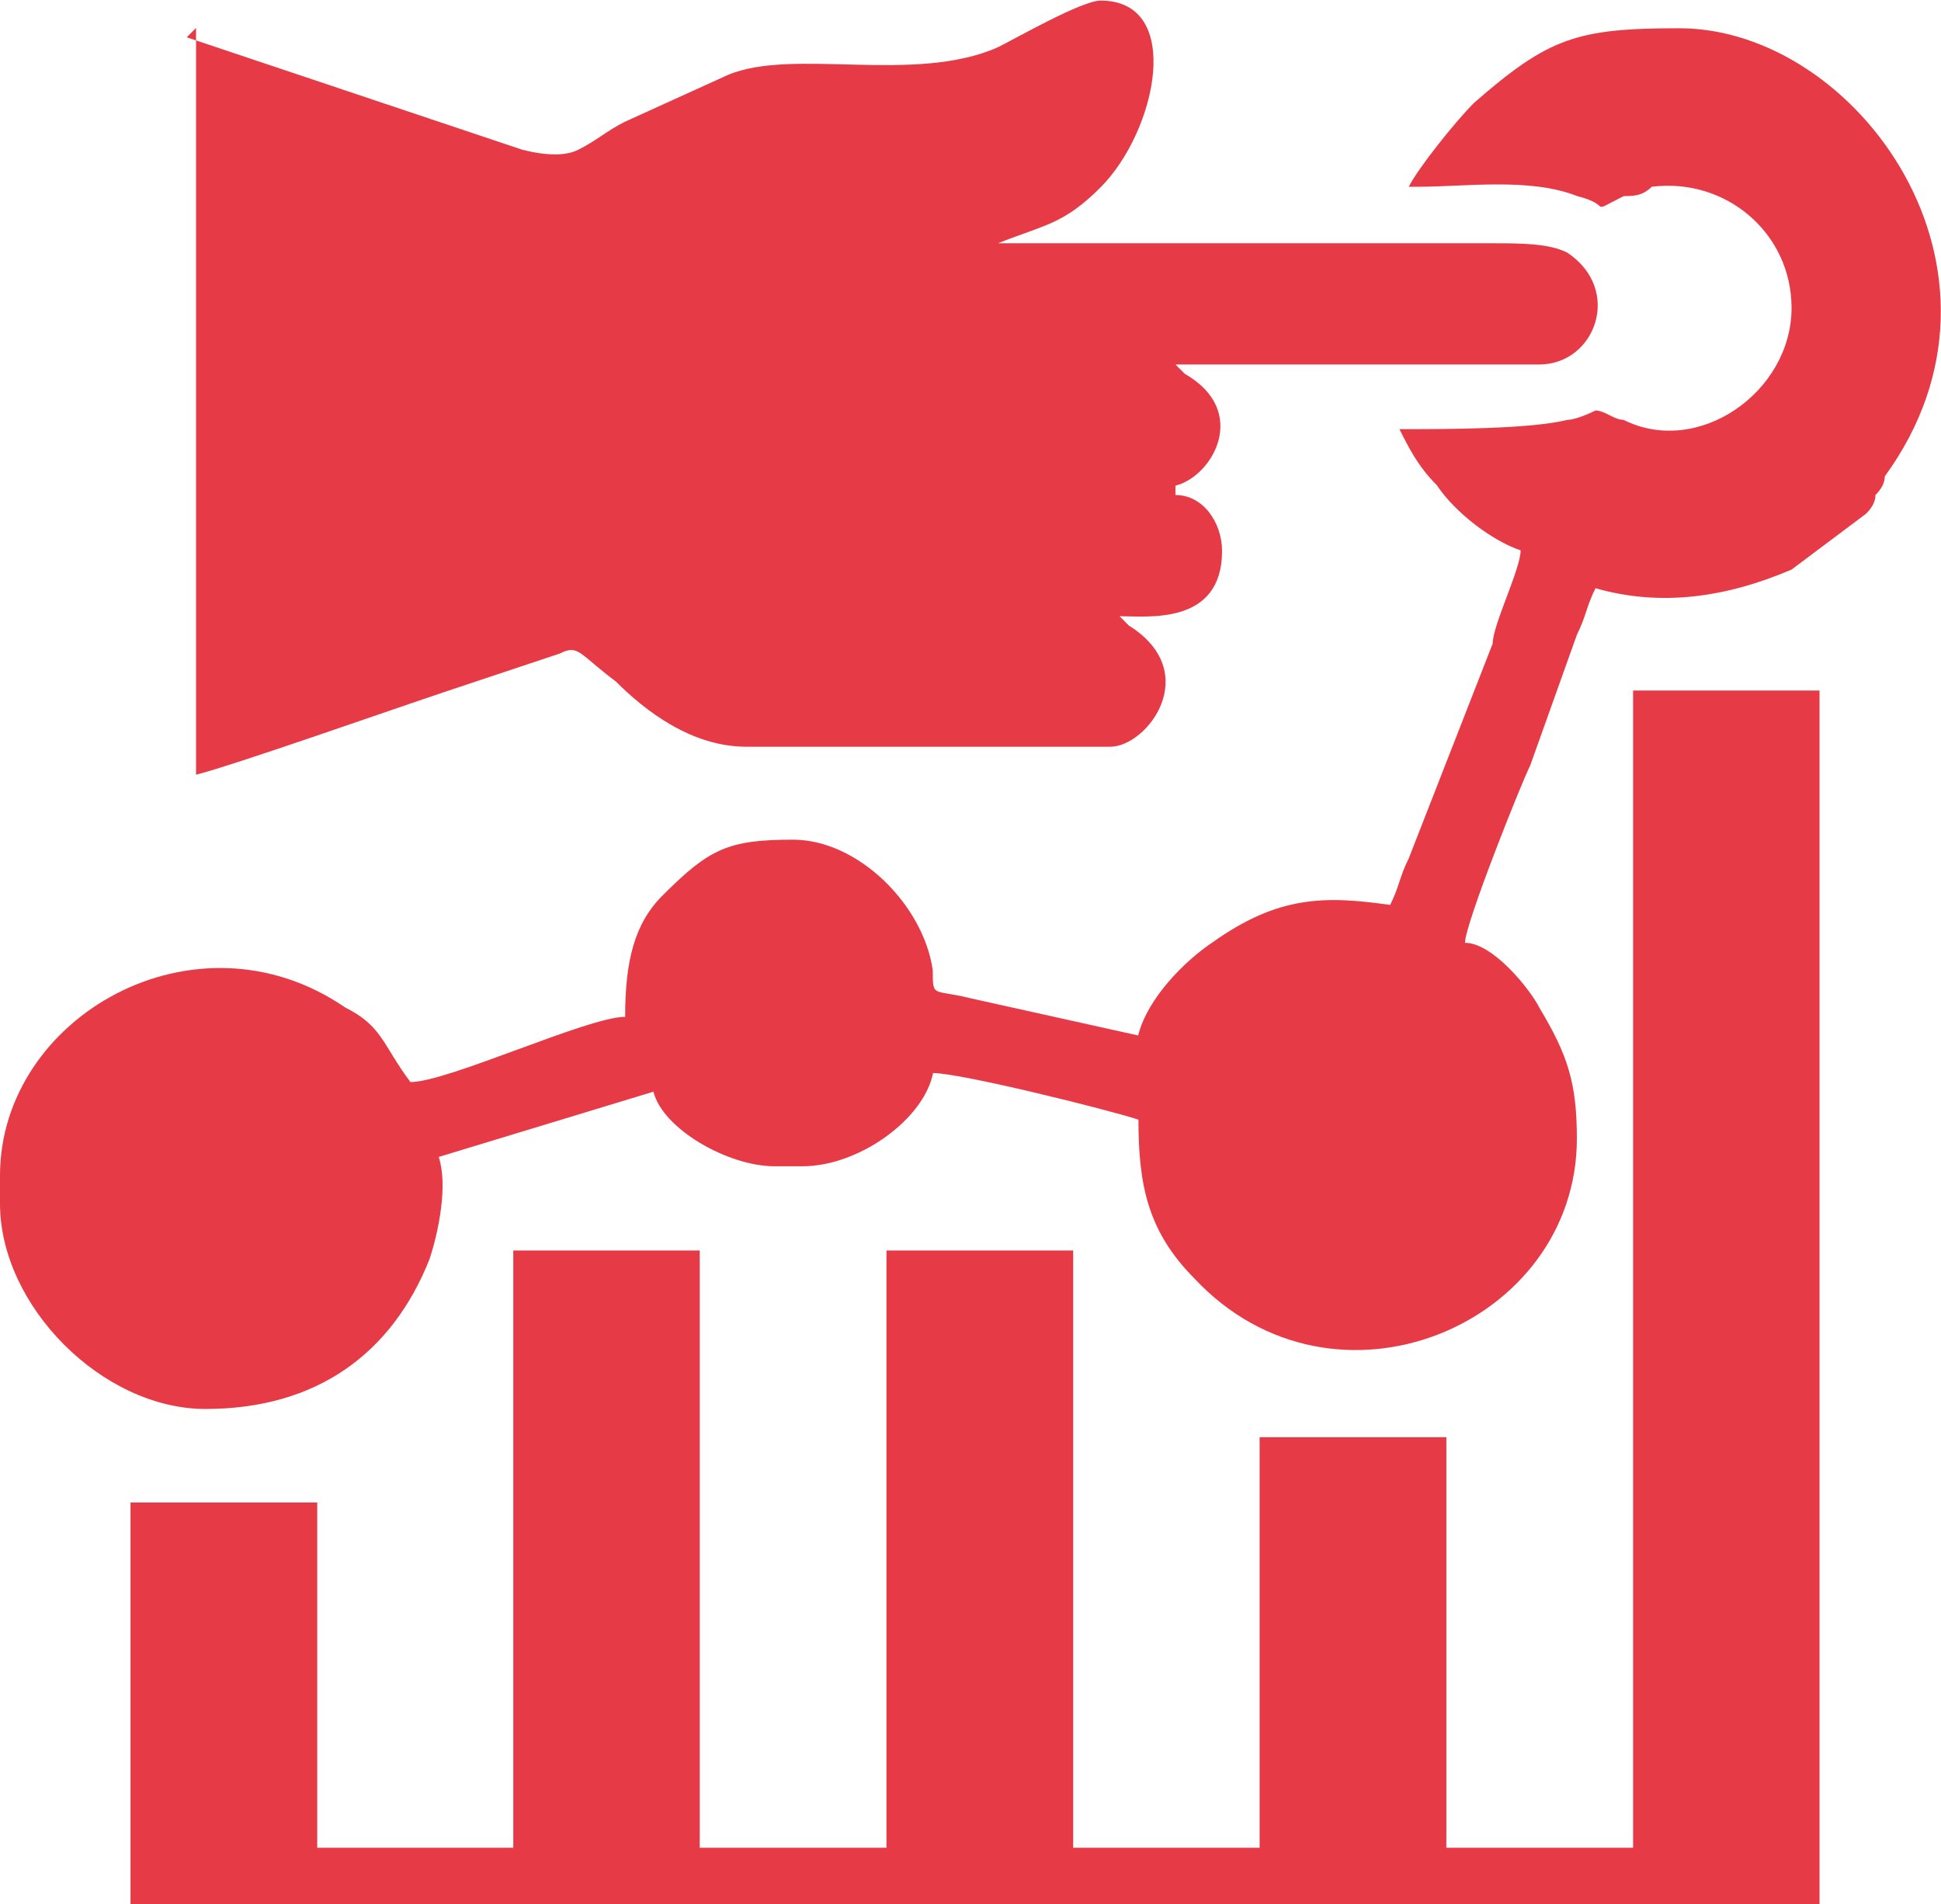 <?xml version="1.0" encoding="UTF-8"?>
<svg id="Layer_2" data-name="Layer 2" xmlns="http://www.w3.org/2000/svg" viewBox="0 0 66.63 65.35">
  <defs>
    <style>
      .cls-1 {
        fill: #e73a47;
        fill-rule: evenodd;
      }
    </style>
  </defs>
  <g id="stuff">
    <g id="Layer_1-2" data-name="Layer_1">
      <g id="_2212484559680" data-name=" 2212484559680">
        <path class="cls-1" d="M6.73,.96V26.59c1.28-.32,6.73-2.24,8.65-2.88l3.84-1.28c.64-.32,.64,0,1.92,.96,.96,.96,2.56,2.24,4.48,2.24h12.49c1.28,0,3.2-2.56,.64-4.16l-.32-.32c.96,0,3.52,.32,3.52-2.24,0-.96-.64-1.92-1.6-1.92v-.32c1.28-.32,2.56-2.56,.32-3.84l-.32-.32h12.49c1.92,0,2.88-2.56,.96-3.84-.64-.32-1.6-.32-2.56-.32h-16.98c1.6-.64,2.24-.64,3.52-1.92,1.92-1.92,2.88-6.41,0-6.41-.64,0-2.88,1.28-3.52,1.6-2.88,1.28-7.05,0-9.29,.96l-3.52,1.6c-.64,.32-.96,.64-1.6,.96q-.64,.32-1.92,0L6.41,1.28l.32-.32Z"/>
        <polygon class="cls-1" points="56.06 63.42 49.65 63.42 49.65 49.33 43.24 49.33 43.24 63.42 36.84 63.42 36.84 42.92 30.43 42.92 30.43 63.42 24.02 63.42 24.02 42.92 17.62 42.92 17.62 63.42 10.89 63.42 10.89 51.57 4.48 51.57 4.48 65.35 62.46 65.35 62.46 23.7 56.06 23.7 56.06 63.42"/>
        <path class="cls-1" d="M48.69,6.41c1.6,0,3.84-.32,5.45,.32,1.28,.32,.32,.64,1.6,0,.32,0,.64,0,.96-.32,2.56-.32,4.8,1.6,4.8,4.16,0,2.88-3.2,5.13-5.77,3.84-.32,0-.64-.32-.96-.32,0,0-.64,.32-.96,.32-1.28,.32-4.16,.32-5.77,.32,.32,.64,.64,1.28,1.28,1.92,.64,.96,1.92,1.92,2.88,2.24,0,.64-.96,2.56-.96,3.2l-2.88,7.37c-.32,.64-.32,.96-.64,1.6-2.24-.32-3.84-.32-6.09,1.28-.96,.64-2.24,1.92-2.56,3.2l-5.77-1.28c-1.28-.32-1.28,0-1.28-.96-.32-2.24-2.56-4.48-4.8-4.48s-2.88,.32-4.48,1.92c-.96,.96-1.28,2.24-1.28,4.16-1.28,0-6.09,2.24-7.37,2.24-.96-1.28-.96-1.92-2.24-2.56-5.13-3.52-11.85,.32-11.85,5.77v.96c0,3.52,3.52,7.05,7.05,7.05,3.84,0,6.41-1.92,7.69-5.13,.32-.96,.64-2.56,.32-3.52l7.37-2.24c.32,1.28,2.56,2.56,4.16,2.56h.96c1.92,0,4.16-1.6,4.48-3.2,.96,0,6.09,1.28,7.05,1.6,0,2.24,.32,3.84,1.92,5.45,4.8,5.13,13.13,1.6,13.13-4.8,0-1.92-.32-2.88-1.28-4.48-.32-.64-1.6-2.24-2.56-2.24,0-.64,1.92-5.45,2.24-6.09l1.6-4.48c.32-.64,.32-.96,.64-1.6,2.24,.64,4.48,.32,6.73-.64l2.56-1.92q.32-.32,.32-.64,.32-.32,.32-.64c5.13-7.05-.96-15.38-7.05-15.38-3.52,0-4.48,.32-7.05,2.56-.64,.64-1.92,2.24-2.24,2.88h.32Z"/>
      </g>
    </g>
  </g>
</svg>